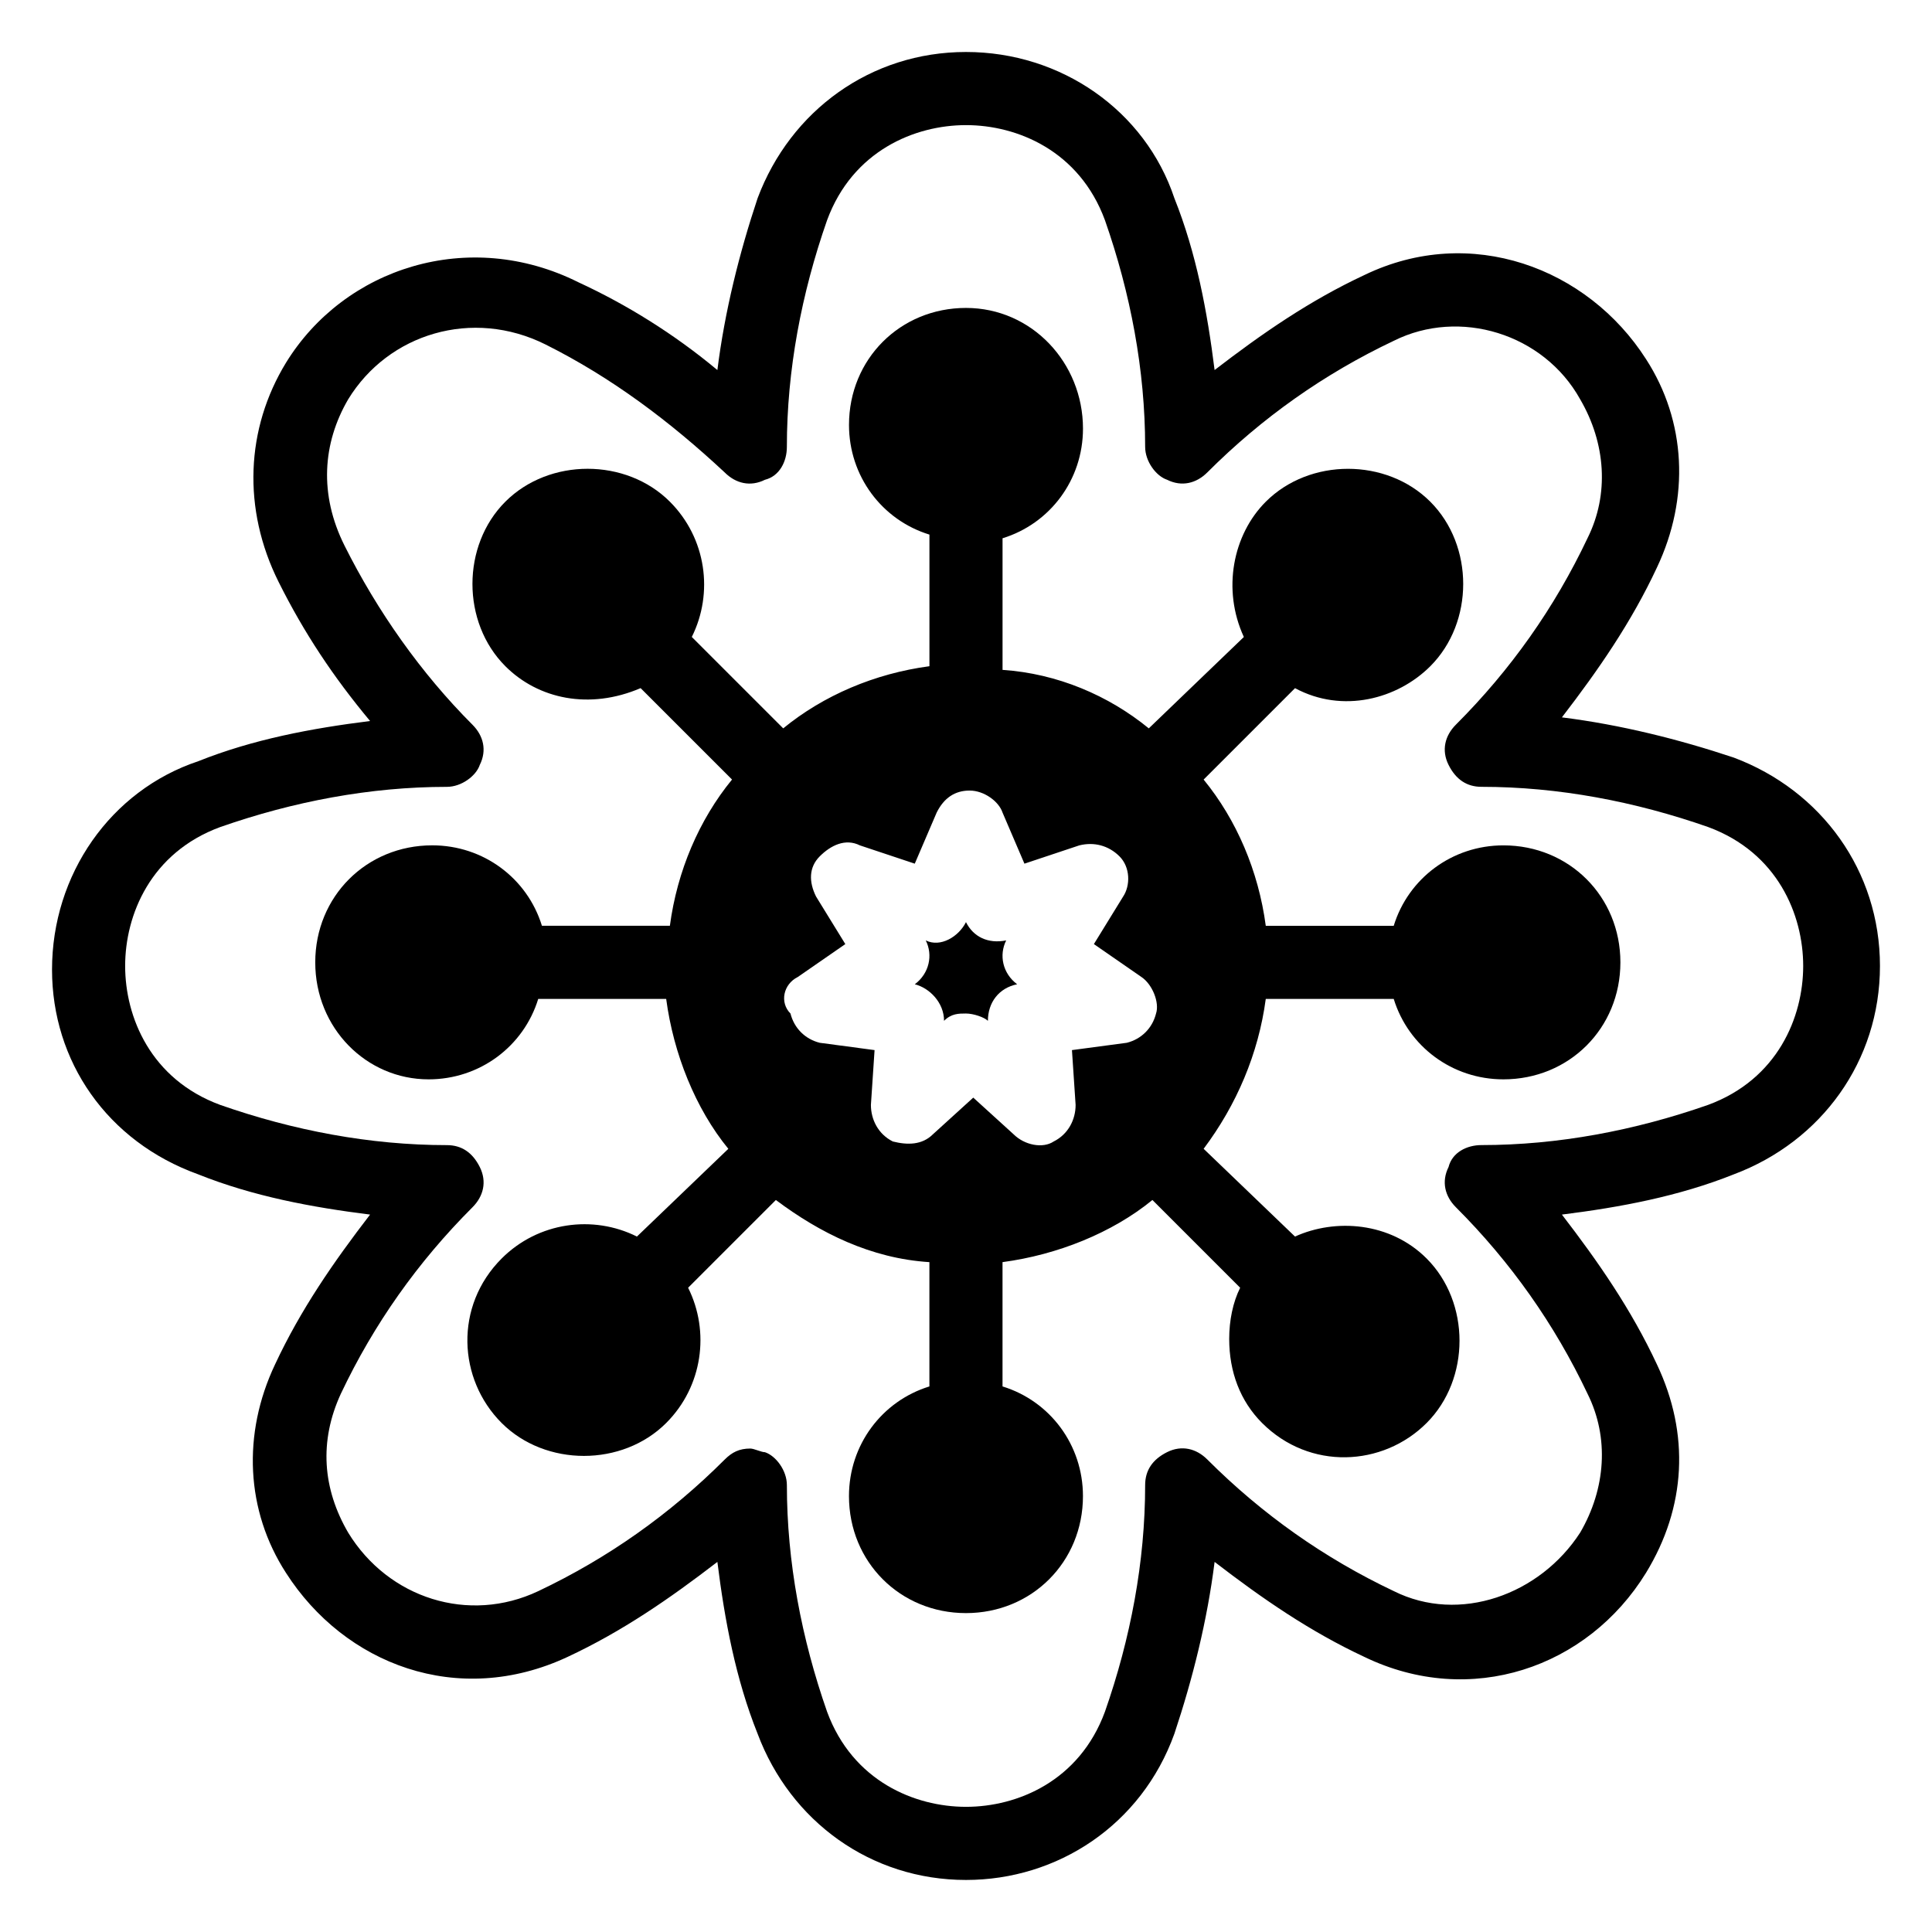 <?xml version="1.0" encoding="UTF-8"?>
<!-- Uploaded to: ICON Repo, www.svgrepo.com, Generator: ICON Repo Mixer Tools -->
<svg fill="#000000" width="800px" height="800px" version="1.1" viewBox="144 144 512 512" xmlns="http://www.w3.org/2000/svg">
 <g>
  <path d="m196.54 455.22c14.531 5.812 30.035 8.719 45.535 10.656-9.688 12.594-18.41 25.191-25.191 39.723-8.719 18.41-7.75 38.754 2.906 55.227 15.5 24.223 45.535 35.848 74.602 22.285 14.531-6.781 27.129-15.5 39.723-25.191 1.938 15.5 4.844 31.004 10.656 45.535 8.719 23.254 30.035 38.754 55.227 38.754 24.223 0 46.504-14.531 55.227-38.754 4.844-14.531 8.719-30.035 10.656-45.535 12.594 9.688 25.191 18.41 39.723 25.191 28.098 13.562 59.102 2.906 74.602-22.285 10.656-17.441 11.625-36.816 2.906-55.227-6.781-14.531-15.5-27.129-25.191-39.723 15.5-1.938 31.004-4.844 45.535-10.656 23.254-8.719 38.754-30.035 38.754-55.227s-15.5-46.504-38.754-55.227c-14.531-4.844-30.035-8.719-45.535-10.656 9.688-12.594 18.41-25.191 25.191-39.723 8.719-18.41 7.75-38.754-2.906-55.227-15.5-24.223-46.504-35.848-74.602-22.285-14.531 6.781-27.129 15.5-39.723 25.191-1.938-15.5-4.844-31.004-10.656-45.535-7.75-23.254-30.035-38.754-55.227-38.754-25.191 0-46.504 15.5-55.227 38.754-4.844 14.531-8.719 30.035-10.656 45.535-11.625-9.688-24.223-17.441-36.816-23.254-29.066-14.531-62.008-3.875-77.508 21.316-10.656 17.441-11.625 38.754-1.938 58.133 6.781 13.562 14.531 25.191 24.223 36.816-15.5 1.938-31.004 4.844-45.535 10.656-23.254 7.75-38.754 30.035-38.754 55.227 0 24.223 14.535 45.539 38.754 54.258zm5.816-92.039c19.379-6.781 39.723-10.656 60.07-10.656 3.875 0 7.75-2.906 8.719-5.812 1.938-3.875 0.969-7.75-1.938-10.656-13.562-13.562-25.191-30.035-33.91-47.473-6.781-13.562-5.812-27.129 0.969-38.754 10.656-17.441 32.941-24.223 52.32-14.531 17.441 8.719 32.941 20.348 47.473 33.91 2.906 2.906 6.781 3.875 10.656 1.938 3.875-0.969 5.812-4.844 5.812-8.719 0-20.348 3.875-40.691 10.656-60.07 6.785-18.418 23.254-25.199 36.82-25.199 13.562 0 30.035 6.781 36.816 25.191 6.781 19.379 10.656 39.723 10.656 60.07 0 3.875 2.906 7.75 5.812 8.719 3.875 1.938 7.75 0.969 10.656-1.938 14.531-14.531 31.004-26.16 49.41-34.879 17.441-8.719 39.723-1.938 49.41 15.5 6.781 11.625 7.75 25.191 1.938 36.816-8.719 18.41-20.348 34.879-34.879 49.41-2.906 2.906-3.875 6.781-1.938 10.656s4.844 5.812 8.719 5.812c20.348 0 40.691 3.875 60.07 10.656 18.41 6.781 25.191 23.254 25.191 36.816s-6.781 30.035-25.191 36.816c-19.379 6.781-39.723 10.656-60.07 10.656-3.875 0-7.75 1.938-8.719 5.812-1.938 3.875-0.969 7.75 1.938 10.656 14.531 14.531 26.16 31.004 34.879 49.41 5.812 11.625 4.844 25.191-1.938 36.816-10.656 16.469-31.973 24.223-49.41 15.5-18.41-8.719-34.879-20.348-49.41-34.879-2.906-2.906-6.781-3.875-10.656-1.938s-5.812 4.844-5.812 8.719c0 20.348-3.875 40.691-10.656 60.07-6.781 18.422-23.254 25.203-36.816 25.203s-30.035-6.781-36.816-25.191c-6.781-19.379-10.656-39.723-10.656-60.07 0-3.875-2.906-7.75-5.812-8.719-0.969 0-2.906-0.969-3.875-0.969-2.906 0-4.844 0.969-6.781 2.906-14.531 14.531-31.004 26.16-49.41 34.879-18.41 8.719-39.723 1.938-50.383-15.5-6.781-11.625-7.75-24.223-1.938-36.816 8.719-18.41 20.348-34.879 34.879-49.41 2.906-2.906 3.875-6.781 1.938-10.656s-4.844-5.812-8.719-5.812c-20.348 0-40.691-3.875-60.07-10.656-18.414-6.785-25.195-23.258-25.195-36.82 0-13.566 6.781-30.035 25.191-36.816z"/>
  <path d="m257.57 430.04c13.562 0 25.191-8.719 29.066-21.316h33.91c1.938 14.531 7.75 29.066 16.469 39.723l-24.219 23.254c-11.625-5.812-26.16-3.875-35.848 5.812-12.594 12.594-11.625 31.973 0 43.598s31.973 11.625 43.598 0c9.688-9.688 11.625-24.223 5.812-35.848l23.254-23.254c11.625 8.719 25.191 15.5 40.691 16.469v32.941c-12.594 3.875-21.316 15.5-21.316 29.066 0 17.441 13.562 31.004 31.004 31.004s31.004-13.562 31.004-31.004c0-13.562-8.719-25.191-21.316-29.066v-32.941c14.531-1.938 29.066-7.75 39.723-16.469l23.254 23.254c-1.938 3.875-2.906 8.719-2.906 13.562 0 8.719 2.906 16.469 8.719 22.285 12.594 12.594 31.973 11.625 43.598 0s11.625-31.973 0-43.598c-9.688-9.688-24.223-10.656-34.879-5.812l-24.215-23.254c8.719-11.625 14.531-25.191 16.469-39.723h33.91c3.875 12.594 15.5 21.316 29.066 21.316 17.441 0 31.004-13.562 31.004-31.004s-13.562-31.004-31.004-31.004c-13.562 0-25.191 8.719-29.066 21.316h-33.91c-1.938-14.531-7.75-28.098-16.469-38.754l24.223-24.223c12.594 6.781 27.129 2.906 35.848-5.812 11.625-11.625 11.625-31.973 0-43.598s-31.973-11.625-43.598 0c-8.719 8.719-11.625 23.254-5.812 35.848l-25.195 24.219c-10.656-8.719-24.223-14.531-38.754-15.5v-34.879c12.594-3.875 21.316-15.5 21.316-29.066 0-17.441-13.566-31.977-31.004-31.977-17.441 0-31.004 13.562-31.004 31.004 0 13.562 8.719 25.191 21.316 29.066v34.879c-14.531 1.938-28.098 7.75-38.754 16.469l-24.223-24.223c5.812-11.625 3.875-26.16-5.812-35.848-11.625-11.625-31.973-11.625-43.598 0s-11.625 31.973 0 43.598c8.719 8.719 22.285 11.625 35.848 5.812l24.223 24.223c-8.719 10.656-14.531 24.223-16.469 38.754h-33.91c-3.875-12.594-15.5-21.316-29.066-21.316-17.441 0-31.004 13.562-31.004 31.004-0.008 17.445 13.559 31.012 30.027 31.012zm97.855-27.129 12.594-8.719-7.75-12.594c-1.938-3.875-1.938-7.75 0.969-10.656s6.781-4.844 10.656-2.906l14.531 4.844 5.812-13.562c1.938-3.875 4.844-5.812 8.719-5.812s7.75 2.906 8.719 5.812l5.812 13.562 14.531-4.844c3.875-0.969 7.75 0 10.656 2.906s2.906 7.75 0.969 10.656l-7.75 12.594 12.594 8.719c2.906 1.938 4.844 6.781 3.875 9.688-0.969 3.875-3.875 6.781-7.75 7.75l-14.531 1.938 0.969 14.531c0 3.875-1.938 7.75-5.812 9.688-2.906 1.938-7.75 0.969-10.656-1.938l-10.656-9.688-10.656 9.688c-2.906 2.906-6.781 2.906-10.656 1.938-3.875-1.938-5.812-5.812-5.812-9.688l0.969-14.531-14.531-1.938c-3.875-0.969-6.781-3.875-7.75-7.75-2.906-2.906-1.938-7.75 1.938-9.688z"/>
  <path d="m394.18 414.53c1.938-1.938 3.875-1.938 5.812-1.938s4.844 0.969 5.812 1.938c0-4.844 2.906-8.719 7.75-9.688-3.875-2.906-4.844-7.75-2.906-11.625-4.844 0.969-8.719-0.969-10.656-4.844-1.938 3.875-6.781 6.781-10.656 4.844 1.938 3.875 0.969 8.719-2.906 11.625 3.875 0.969 7.75 4.844 7.75 9.688z"/>
 </g>
</svg>